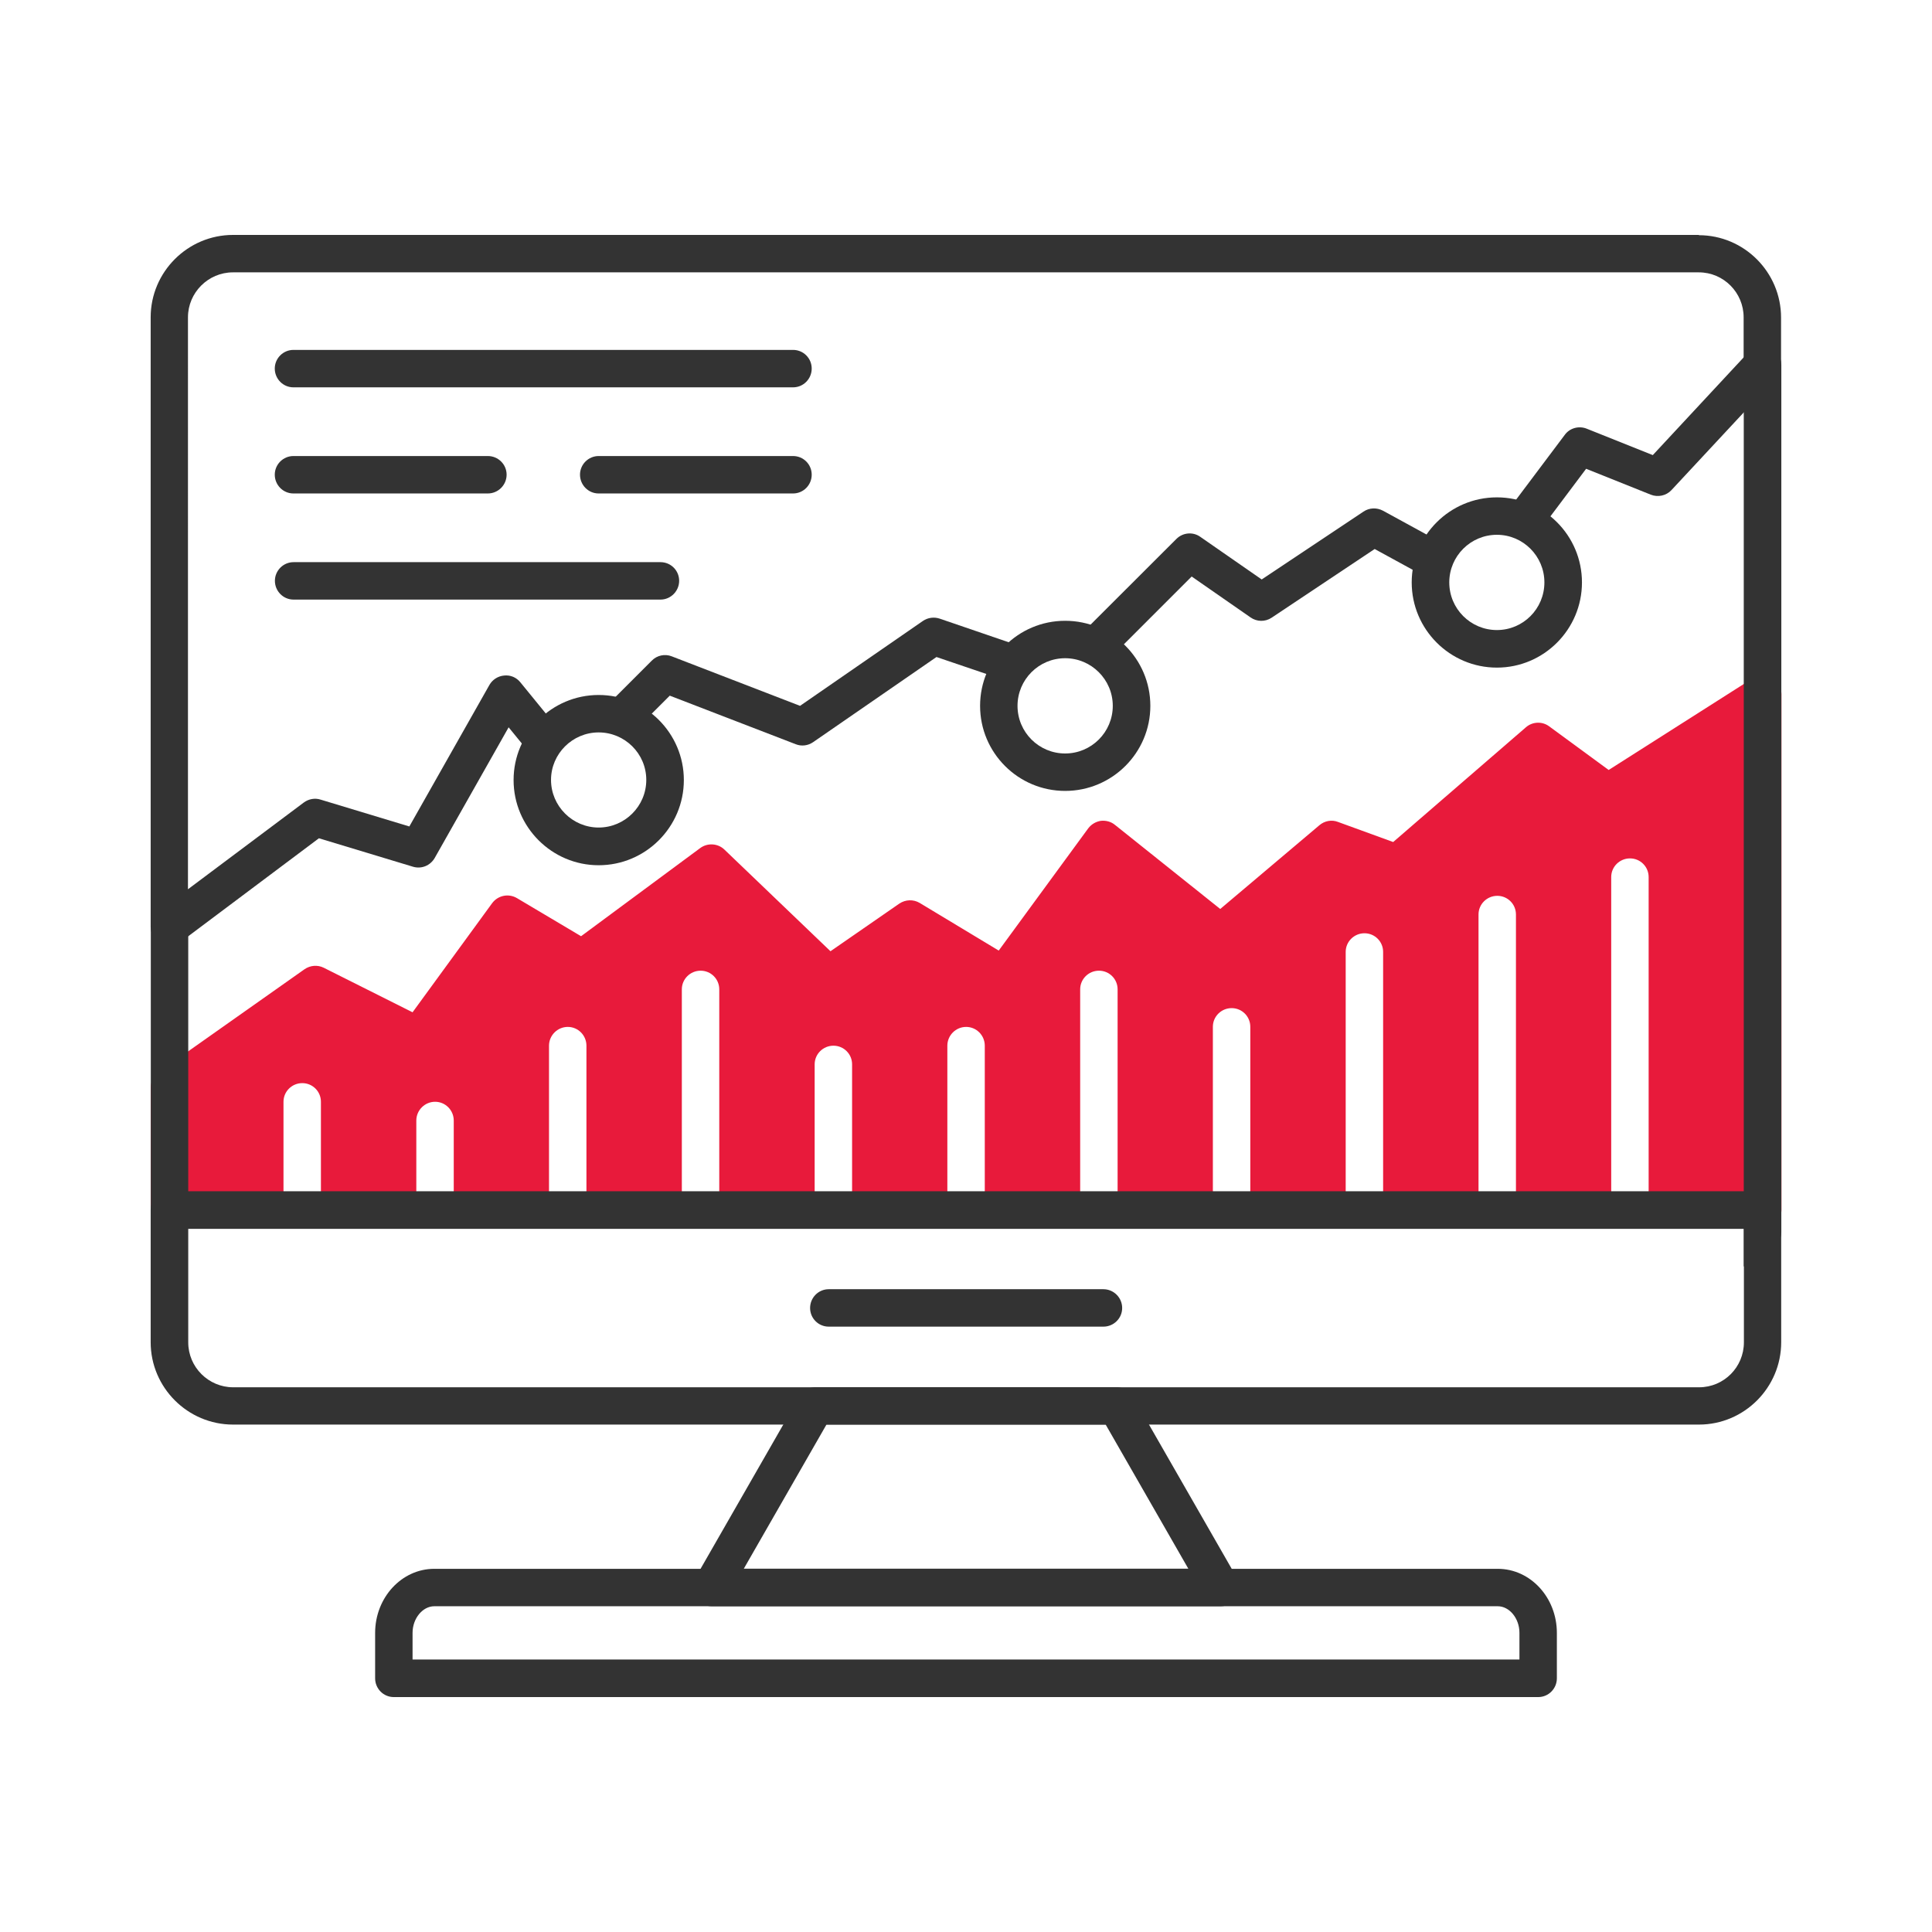 <?xml version="1.0" encoding="UTF-8"?>
<svg id="Layer_1" xmlns="http://www.w3.org/2000/svg" viewBox="0 0 144 144">
  <defs>
    <style>
      .cls-1 {
        fill: #333;
      }

      .cls-2 {
        fill: #e81a3b;
      }
    </style>
  </defs>
  <path class="cls-1" d="M90.98,119.72h-37.95c-.5,0-.96-.27-1.21-.7-.25-.43-.25-.96,0-1.4l7.76-13.53c.24-.43.71-.7,1.21-.7h22.43c.5,0,.96.27,1.22.7l7.76,13.53c.25.44.24.97,0,1.4-.24.43-.71.7-1.21.7ZM55.44,116.92h33.13l-6.16-10.74h-20.81l-6.16,10.74Z"/>
  <path class="cls-1" d="M114.65,126.49H29.35c-.77,0-1.39-.63-1.39-1.4v-3.38c0-2.64,1.98-4.78,4.41-4.78h79.26c2.44,0,4.41,2.14,4.41,4.78v3.38c0,.77-.62,1.4-1.39,1.4ZM30.75,123.69h82.5v-1.99c0-1.07-.74-1.98-1.62-1.98H32.37c-.87,0-1.62.91-1.62,1.98v1.99Z"/>
  <path class="cls-1" d="M82.24,98.88h-20.47c-.77,0-1.39-.62-1.39-1.39s.62-1.4,1.39-1.4h20.47c.77,0,1.4.63,1.4,1.4s-.63,1.39-1.4,1.39Z"/>
  <path class="cls-1" d="M59.11,28.87H21.87c-.77,0-1.39-.63-1.39-1.4s.63-1.39,1.39-1.39h37.24c.77,0,1.39.62,1.39,1.39s-.62,1.4-1.39,1.4Z"/>
  <path class="cls-1" d="M59.11,36.78h-14.49c-.77,0-1.39-.63-1.39-1.4s.63-1.39,1.39-1.39h14.49c.77,0,1.39.62,1.39,1.39s-.62,1.4-1.39,1.4Z"/>
  <path class="cls-1" d="M36.36,36.78h-14.49c-.77,0-1.39-.63-1.39-1.4s.63-1.39,1.39-1.39h14.49c.77,0,1.4.62,1.4,1.39s-.63,1.4-1.4,1.4Z"/>
  <path class="cls-1" d="M49.23,44.69h-27.35c-.77,0-1.39-.63-1.39-1.4s.63-1.39,1.39-1.39h27.35c.77,0,1.39.62,1.39,1.39s-.63,1.4-1.39,1.4Z"/>
  <path class="cls-2" d="M132.04,50.52c-.45-.24-.99-.23-1.42.05l-10.72,6.82-4.43-3.25c-.52-.39-1.25-.36-1.74.07l-9.89,8.55-4.12-1.5c-.46-.18-.99-.08-1.37.24l-7.4,6.25-7.85-6.27c-.29-.24-.67-.34-1.05-.3-.38.06-.71.26-.94.56l-6.67,9.11-5.89-3.55c-.47-.28-1.06-.26-1.52.05l-5.13,3.55-7.91-7.58c-.49-.47-1.26-.51-1.8-.11l-8.88,6.57-4.78-2.84c-.63-.37-1.42-.2-1.85.38l-5.93,8.13-6.62-3.32c-.46-.23-1.01-.18-1.43.11l-10.87,7.67c-.37.26-.59.69-.59,1.14v9.13c0,.77.63,1.4,1.4,1.4h9.89c-.77,0-1.4-.63-1.4-1.4v-8.06c0-.77.63-1.39,1.4-1.39s1.39.62,1.39,1.39v8.06c0,.77-.63,1.4-1.39,1.4h9.9c-.77,0-1.4-.63-1.4-1.4v-6.66c0-.77.63-1.4,1.4-1.4s1.39.63,1.39,1.4v6.66c0,.77-.62,1.4-1.39,1.4h9.89c-.77,0-1.4-.63-1.4-1.4v-12.24c0-.77.63-1.4,1.4-1.4s1.39.63,1.39,1.4v12.24c0,.77-.63,1.4-1.39,1.4h9.9c-.77,0-1.4-.63-1.4-1.4v-16.44c0-.77.63-1.39,1.4-1.39s1.39.62,1.39,1.39v16.44c0,.77-.63,1.4-1.39,1.4h9.9c-.77,0-1.4-.63-1.4-1.4v-10.85c0-.77.63-1.39,1.4-1.39s1.39.62,1.39,1.39v10.85c0,.77-.62,1.4-1.39,1.4h9.89c-.77,0-1.4-.63-1.4-1.4v-12.24c0-.77.63-1.4,1.4-1.4s1.39.63,1.39,1.4v12.24c0,.77-.63,1.4-1.39,1.4h9.9c-.77,0-1.4-.63-1.4-1.4v-16.44c0-.77.63-1.39,1.4-1.39s1.39.62,1.39,1.39v16.44c0,.77-.62,1.4-1.39,1.4h9.89c-.77,0-1.4-.63-1.4-1.4v-13.65c0-.77.63-1.39,1.4-1.39s1.39.62,1.39,1.39v13.65c0,.77-.63,1.4-1.39,1.4h9.9c-.77,0-1.4-.63-1.4-1.4v-19.23c0-.77.63-1.39,1.4-1.39s1.39.62,1.39,1.39v19.23c0,.77-.63,1.4-1.39,1.4h9.9c-.77,0-1.4-.63-1.4-1.4v-22.02c0-.77.63-1.39,1.4-1.39s1.39.62,1.39,1.39v22.02c0,.77-.62,1.4-1.39,1.4h9.89c-.77,0-1.4-.63-1.4-1.4v-24.81c0-.77.63-1.39,1.4-1.39s1.39.62,1.39,1.39v24.81c0,.77-.63,1.4-1.39,1.4h9.9c.77,0,1.39-.63,1.39-1.4v-38.45c0-.51-.27-.99-.72-1.23Z"/>
  <path class="cls-1" d="M111.57,49.76c-3.5,0-6.35-2.85-6.35-6.35s2.85-6.34,6.35-6.34,6.34,2.84,6.34,6.34-2.84,6.35-6.34,6.35ZM111.57,39.86c-1.96,0-3.55,1.59-3.55,3.55s1.59,3.55,3.55,3.55,3.54-1.59,3.54-3.55-1.59-3.55-3.54-3.55Z"/>
  <path class="cls-1" d="M79.39,58.95c-3.5,0-6.34-2.84-6.34-6.34s2.84-6.34,6.34-6.34,6.35,2.84,6.35,6.34-2.85,6.34-6.35,6.34ZM79.39,49.06c-1.96,0-3.55,1.59-3.55,3.55s1.59,3.55,3.55,3.55,3.55-1.59,3.55-3.55-1.6-3.55-3.55-3.55Z"/>
  <g>
    <path class="cls-1" d="M126.63,17.51H17.37c-3.38,0-6.14,2.76-6.14,6.14v45.43c0,.53.3,1.01.77,1.25.2.1.41.15.63.15.29,0,.58-.09.83-.27l10.31-7.73,7.01,2.12c.63.19,1.29-.08,1.62-.65l5.51-9.74,2.01,2.46c.3-.96.88-1.79,1.65-2.4l-2.79-3.42c-.29-.36-.74-.55-1.2-.5-.46.04-.87.3-1.1.7l-5.97,10.55-6.61-2c-.43-.14-.89-.05-1.25.21l-8.64,6.47V23.65c0-1.84,1.51-3.35,3.35-3.35h109.26c1.85,0,3.34,1.51,3.34,3.35v2.99l-6.77,7.28-4.93-1.97c-.58-.23-1.26-.05-1.63.46l-4.59,6.11c1.01.1,1.92.5,2.66,1.11l3.52-4.69,4.82,1.93c.53.21,1.15.08,1.54-.34l7.8-8.38c.24-.25.37-.6.37-.95v-3.53c0-3.38-2.75-6.14-6.13-6.14Z"/>
    <path class="cls-1" d="M76.79,48.42l-6.75-2.31c-.42-.14-.88-.08-1.25.17l-9.16,6.33-9.56-3.69c-.51-.2-1.1-.08-1.49.32l-3.95,3.95c1.11,0,2.12.38,2.95,1l2.34-2.34,9.39,3.62c.43.17.91.11,1.29-.15l9.2-6.35,5.03,1.71c.4-.95,1.1-1.74,1.96-2.28Z"/>
    <path class="cls-1" d="M107.57,40.52l-4.5-2.46c-.46-.24-1.01-.22-1.44.07l-7.59,5.06-4.58-3.18c-.55-.39-1.3-.32-1.78.16l-7.58,7.57c1.03.15,1.95.6,2.67,1.28l6.05-6.05,4.39,3.05c.47.33,1.09.34,1.57.02l7.68-5.12,4.17,2.28c.04-1,.38-1.92.93-2.68Z"/>
  </g>
  <path class="cls-1" d="M44.62,64.49c-3.49,0-6.34-2.85-6.34-6.35s2.85-6.34,6.34-6.34,6.35,2.84,6.35,6.34-2.85,6.35-6.35,6.35ZM44.62,54.59c-1.95,0-3.55,1.59-3.55,3.54s1.6,3.55,3.55,3.55,3.55-1.59,3.55-3.55-1.6-3.54-3.55-3.54Z"/>
  <path class="cls-1" d="M14.03,91.56l-.59.42c-.24.17-.52.26-.8.26-.22,0-.45-.06-.65-.16-.46-.24-.75-.72-.75-1.24v-21.76c0-.44.21-.86.56-1.12l2.23-1.67v3.48s0,18.37,0,18.37v3.42ZM129.97,50.97v-24.34s.38-.4.38-.4c.39-.42,1-.55,1.54-.35.53.2.88.72.88,1.3v64.68c0,.47-.24.92-.65,1.17l-2.15,1.37v-43.44Z"/>
  <path class="cls-1" d="M126.63,106.18H17.37c-3.38,0-6.14-2.76-6.14-6.14v-9.86c0-.77.63-1.39,1.4-1.39h118.74c.77,0,1.39.62,1.39,1.39v9.86c0,3.38-2.75,6.14-6.13,6.14ZM14.03,91.59v8.46c0,1.85,1.51,3.35,3.35,3.35h109.26c1.85,0,3.34-1.5,3.34-3.35v-8.46H14.03Z"/>
</svg>